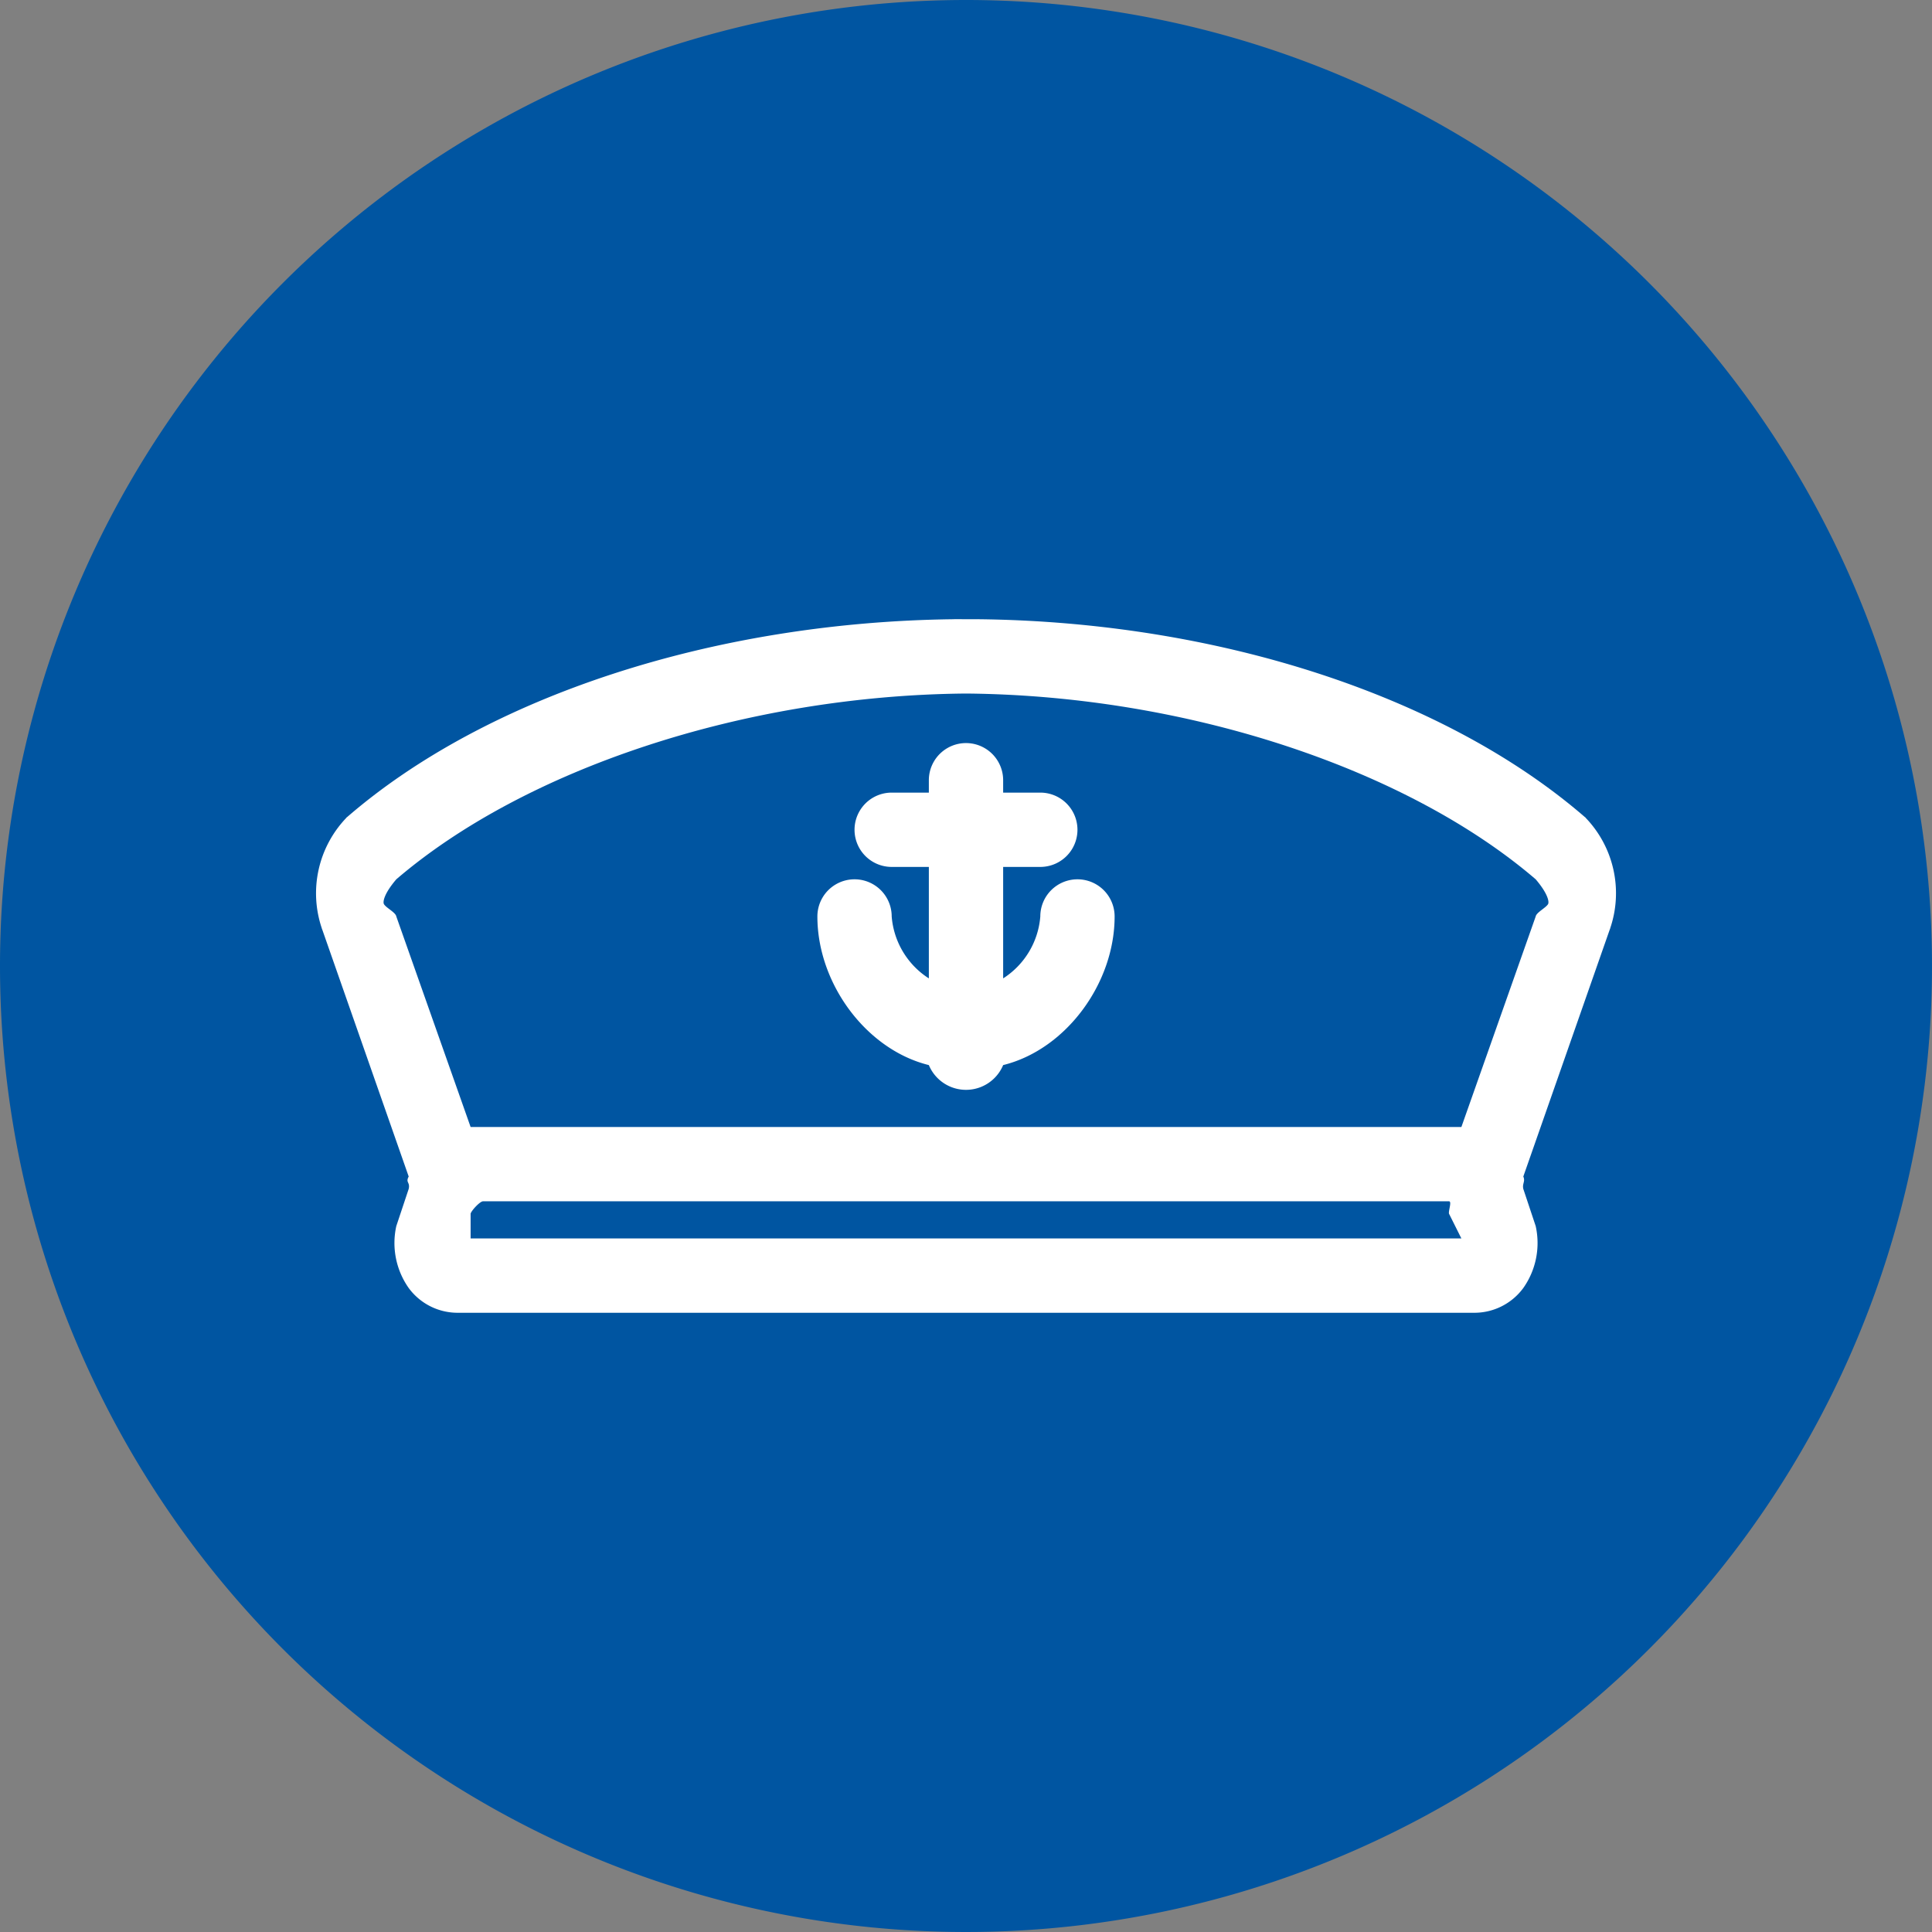 <svg xmlns="http://www.w3.org/2000/svg" width="156" height="156" viewBox="0 0 156 156">
  <rect x="0" y="0" width="156" height="156" fill="#808080" stroke="none"/>
  <g id="Gruppe_117" data-name="Gruppe 117" transform="translate(-1287 -2504)">
    <path id="Pfad_70" data-name="Pfad 70" d="M78,0A78,78,0,1,1,0,78,78,78,0,0,1,78,0Z" transform="translate(1287 2504)" fill="#0055a1"/>
    <g id="Gruppe_29" data-name="Gruppe 29" transform="translate(1312.194 2554.2)">
      <g id="Gruppe_28" data-name="Gruppe 28">
        <path id="Pfad_61" data-name="Pfad 61" d="M940.725,510c-.085-.1.1.085,0,0-11.259-9.766-29.583-15.792-49-16-.082-.009.084,0,0,0h-1c-.107,0-.9-.011-1,0-19.387.224-37.757,6.248-49,16-.1.085.086-.1,0,0a8.808,8.808,0,0,0-2,9c.032.134-.051-.129,0,0l7,20c-.271.506.128.431,0,1l-1,3a6.305,6.305,0,0,0,1,5,4.9,4.9,0,0,0,4,2h82a4.9,4.9,0,0,0,4-2,6.3,6.3,0,0,0,1-5l-1-3c-.1-.432.181-.6,0-1l7-20c.049-.126-.03.13,0,0A8.79,8.79,0,0,0,940.725,510Zm-90,34v-2c.054-.241.753-1,1-1h78c.247,0-.054.759,0,1l1,2Zm87-27c-.162.292-.947.678-1,1l-6,17h-80l-6-17c-.056-.334-.83-.695-1-1-.091-.163-.023-.8,1-2,10.27-8.814,27.979-14.846,46-15,.089,0-.087.008,0,0h0c.087.008-.089,0,0,0,18.021.154,35.73,6.186,46,15C937.747,516.2,937.816,516.837,937.725,517Z" transform="translate(-837.919 -494.2)" fill="#fff"/>
        <path id="Pfad_62" data-name="Pfad 62" d="M899.725,515a3,3,0,0,0-3,3,6.544,6.544,0,0,1-3,5v-9h3a3,3,0,1,0,0-6h-3v-1a3,3,0,0,0-6,0v1h-3a3,3,0,1,0,0,6h3v9a6.547,6.547,0,0,1-3-5,3,3,0,0,0-6,0c0,5.426,3.952,10.756,9,12a3.25,3.25,0,0,0,6,0c5.048-1.245,9-6.574,9-12A3,3,0,0,0,899.725,515Z" transform="translate(-837.919 -494.2)" fill="#fff"/>
      </g>
    </g>
  </g>
</svg>
